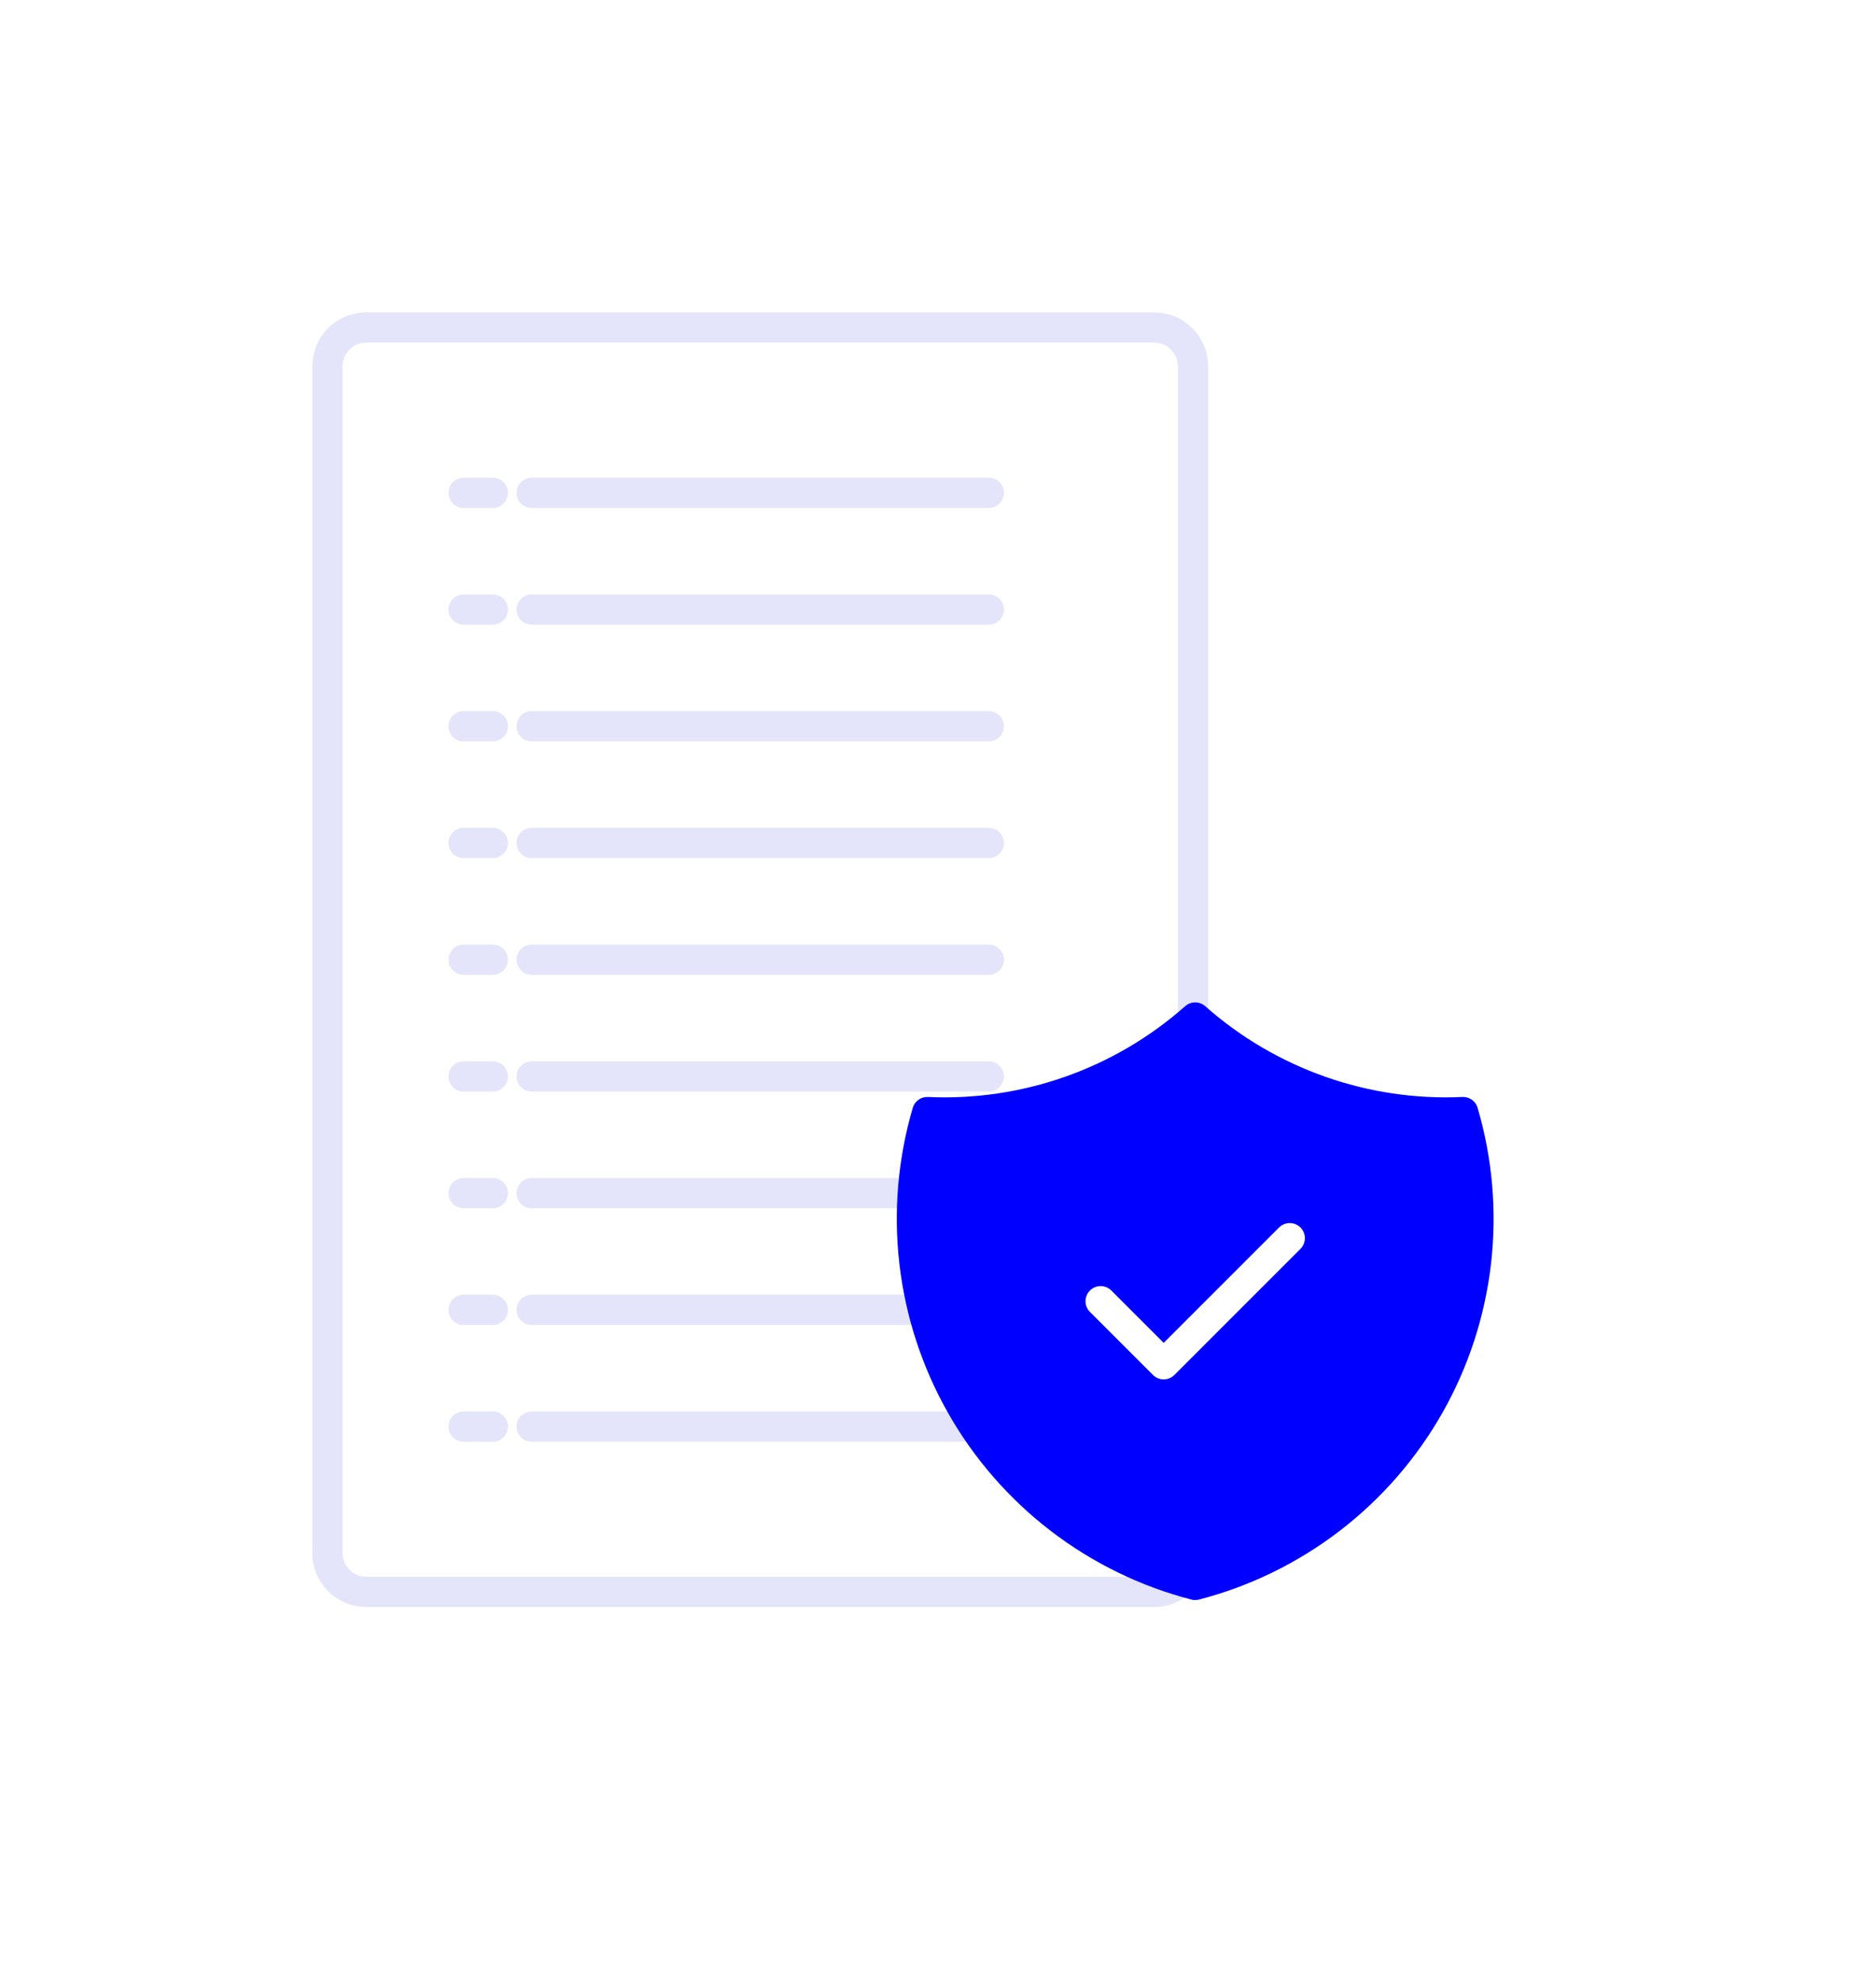 <svg width="124" height="131" viewBox="0 0 124 131" fill="none" xmlns="http://www.w3.org/2000/svg">
<g filter="url(#filter0_d_4935_6636)">
<path d="M76.286 100.214H24.215C22.794 100.214 21.643 99.064 21.643 97.643V19.214C21.643 17.794 22.794 16.643 24.215 16.643H76.286C77.707 16.643 78.857 17.794 78.857 19.214V97.643C78.857 99.064 77.707 100.214 76.286 100.214Z" fill="white" stroke="#E4E4FA" stroke-width="2" stroke-miterlimit="10" stroke-linecap="round"/>
<path d="M35.143 27.571H65.357" stroke="#E4E4FA" stroke-width="2" stroke-miterlimit="10" stroke-linecap="round"/>
<path d="M30.643 27.571H32.572" stroke="#E4E4FA" stroke-width="2" stroke-miterlimit="10" stroke-linecap="round"/>
<path d="M35.143 35.286H65.357" stroke="#E4E4FA" stroke-width="2" stroke-miterlimit="10" stroke-linecap="round"/>
<path d="M30.643 35.286H32.572" stroke="#E4E4FA" stroke-width="2" stroke-miterlimit="10" stroke-linecap="round"/>
<path d="M35.143 43H65.357" stroke="#E4E4FA" stroke-width="2" stroke-miterlimit="10" stroke-linecap="round"/>
<path d="M30.643 43H32.572" stroke="#E4E4FA" stroke-width="2" stroke-miterlimit="10" stroke-linecap="round"/>
<path d="M35.143 50.714H65.357" stroke="#E4E4FA" stroke-width="2" stroke-miterlimit="10" stroke-linecap="round"/>
<path d="M30.643 50.714H32.572" stroke="#E4E4FA" stroke-width="2" stroke-miterlimit="10" stroke-linecap="round"/>
<path d="M35.143 58.429H65.357" stroke="#E4E4FA" stroke-width="2" stroke-miterlimit="10" stroke-linecap="round"/>
<path d="M30.643 58.429H32.572" stroke="#E4E4FA" stroke-width="2" stroke-miterlimit="10" stroke-linecap="round"/>
<path d="M35.143 66.143H65.357" stroke="#E4E4FA" stroke-width="2" stroke-miterlimit="10" stroke-linecap="round"/>
<path d="M30.643 66.143H32.572" stroke="#E4E4FA" stroke-width="2" stroke-miterlimit="10" stroke-linecap="round"/>
<path d="M35.143 73.857H65.357" stroke="#E4E4FA" stroke-width="2" stroke-miterlimit="10" stroke-linecap="round"/>
<path d="M30.643 73.857H32.572" stroke="#E4E4FA" stroke-width="2" stroke-miterlimit="10" stroke-linecap="round"/>
<path d="M35.143 81.571H65.357" stroke="#E4E4FA" stroke-width="2" stroke-miterlimit="10" stroke-linecap="round"/>
<path d="M30.643 81.571H32.572" stroke="#E4E4FA" stroke-width="2" stroke-miterlimit="10" stroke-linecap="round"/>
<path d="M35.143 89.286H65.357" stroke="#E4E4FA" stroke-width="2" stroke-miterlimit="10" stroke-linecap="round"/>
<path d="M30.643 89.286H32.572" stroke="#E4E4FA" stroke-width="2" stroke-miterlimit="10" stroke-linecap="round"/>
<g clip-path="url(#clip0_4935_6636)">
<path d="M79 62.25C83.866 66.555 90.218 68.797 96.708 68.5C97.653 71.715 97.942 75.086 97.559 78.415C97.175 81.743 96.126 84.961 94.474 87.876C92.822 90.791 90.601 93.344 87.943 95.384C85.284 97.424 82.243 98.909 79 99.75C75.757 98.909 72.716 97.424 70.057 95.384C67.399 93.344 65.178 90.791 63.526 87.876C61.874 84.961 60.825 81.743 60.441 78.415C60.058 75.086 60.347 71.715 61.292 68.5C67.782 68.797 74.134 66.555 79 62.25Z" fill="#0000FF" stroke="#0000FF" stroke-width="2" stroke-linecap="round" stroke-linejoin="round"/>
<path d="M72.75 81L76.917 85.167L85.25 76.833" stroke="white" stroke-width="2" stroke-linecap="round" stroke-linejoin="round"/>
</g>
</g>
<defs>
<filter id="filter0_d_4935_6636" x="0.643" y="0.643" width="130.357" height="130.357" filterUnits="userSpaceOnUse" color-interpolation-filters="sRGB">
<feFlood flood-opacity="0" result="BackgroundImageFix"/>
<feColorMatrix in="SourceAlpha" type="matrix" values="0 0 0 0 0 0 0 0 0 0 0 0 0 0 0 0 0 0 127 0" result="hardAlpha"/>
<feOffset dy="5"/>
<feGaussianBlur stdDeviation="10"/>
<feColorMatrix type="matrix" values="0 0 0 0 0 0 0 0 0 0 0 0 0 0 1 0 0 0 0.06 0"/>
<feBlend mode="normal" in2="BackgroundImageFix" result="effect1_dropShadow_4935_6636"/>
<feBlend mode="normal" in="SourceGraphic" in2="effect1_dropShadow_4935_6636" result="shape"/>
</filter>
<clipPath id="clip0_4935_6636">
<rect width="50" height="50" fill="white" transform="translate(54 56)"/>
</clipPath>
</defs>
</svg>
